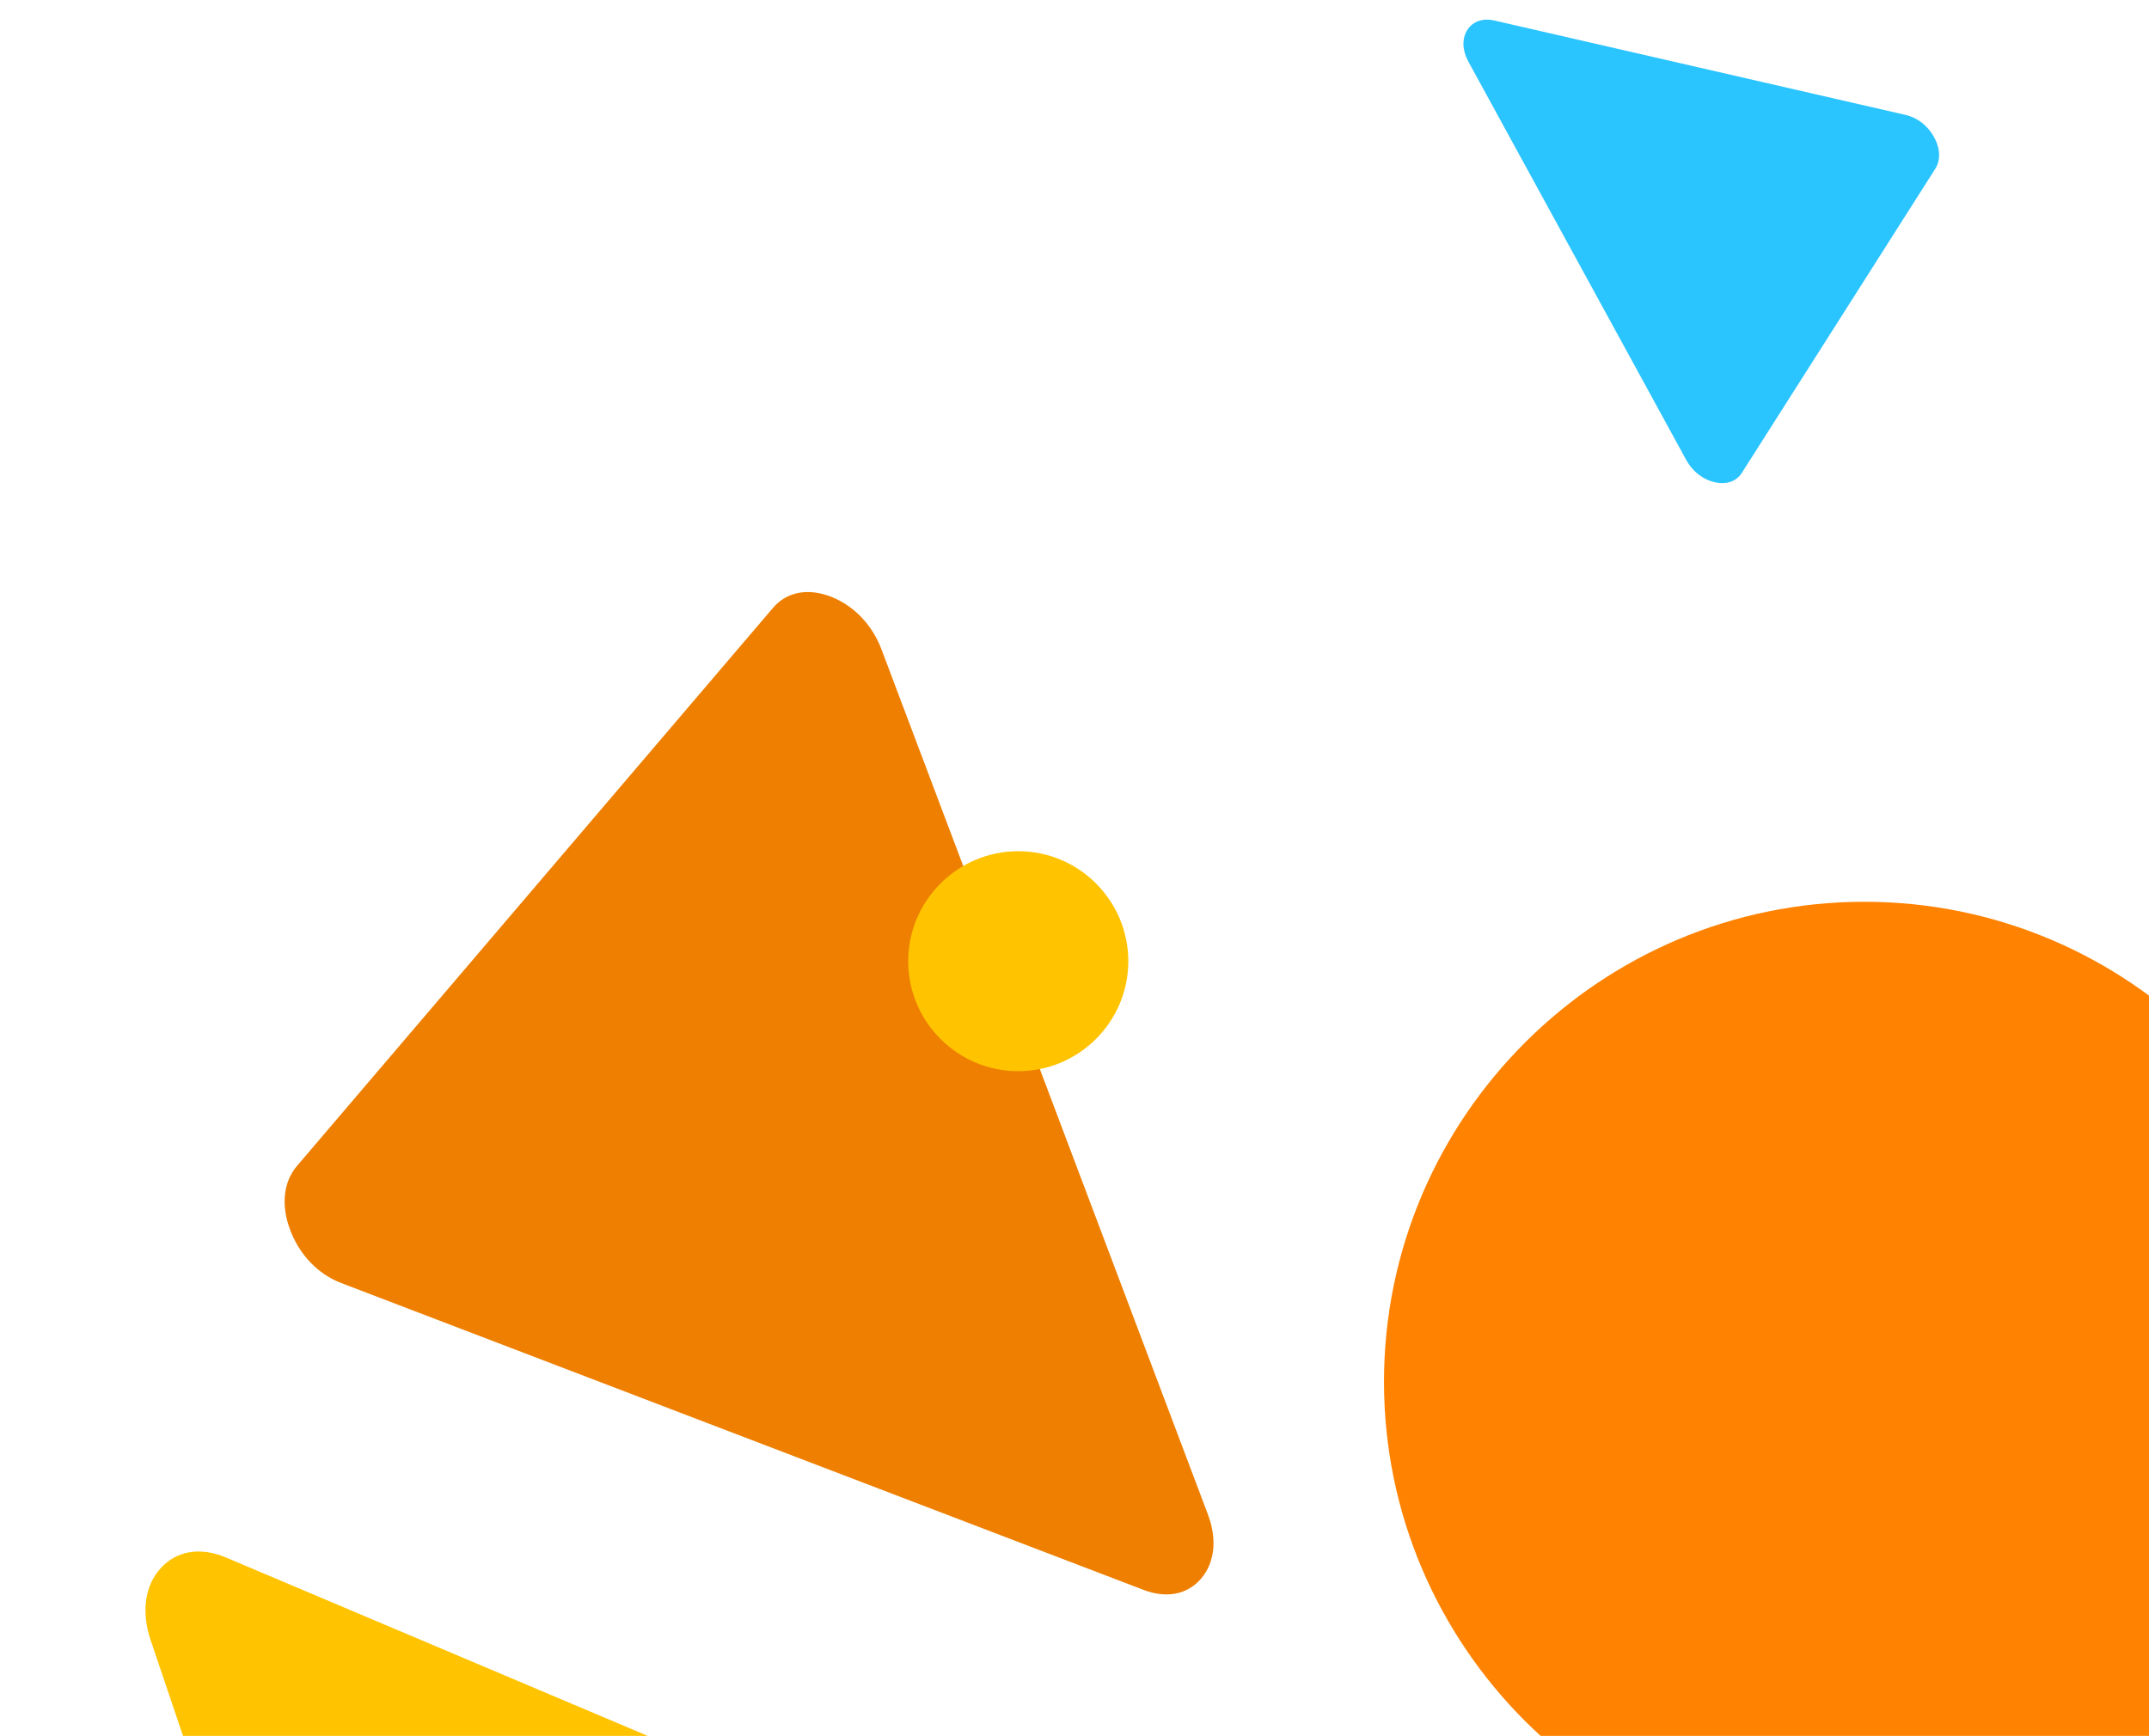 <?xml version="1.0" encoding="UTF-8"?>
<svg width="453px" height="366px" viewBox="0 0 453 366" version="1.1" xmlns="http://www.w3.org/2000/svg" xmlns:xlink="http://www.w3.org/1999/xlink">
    <title>Group 3</title>
    <g id="desktop" stroke="none" stroke-width="1" fill="none" fill-rule="evenodd">
        <g id="airmobile-main-desktop-banners" transform="translate(-967, -1032)">
            <g id="ratings" transform="translate(20, 917.852)">
                <g id="Group-8" transform="translate(585.605, 220.714) scale(-1, 1) translate(-585.605, -220.714)translate(-270, -267.852)">
                    <g id="Group-3" transform="translate(0, 382.85)">
                        <path d="M274.069,221.432 L230.326,308.521 C227.813,313.513 227.813,318.468 230.326,322.126 C232.833,325.783 237.146,327.112 242.16,325.772 L329.646,302.437 L417.131,279.101 C422.151,277.761 426.458,274.135 428.971,269.138 C431.478,264.146 431.478,259.191 428.971,255.534 L385.228,191.78 L341.48,128.026 C338.978,124.374 334.66,123.045 329.646,124.38 C324.631,125.719 320.319,129.345 317.811,134.342 L274.069,221.432 Z" id="Fill-105" fill="#EE7F00" transform="translate(329.646, 225.077) rotate(-6) translate(-329.646, -225.077)"></path>
                        <path d="M101.211,391.694 C156.996,391.694 202.469,346.235 202.469,290.489 C202.469,234.744 156.996,189.284 101.211,189.284 C45.449,189.284 0,234.744 0,290.489 C0,346.235 45.449,391.694 101.211,391.694" id="Fill-99" fill="#FF8200"></path>
                        <path d="M161.792,53.193 L183.275,10.426 C184.502,7.973 184.502,5.537 183.275,3.745 C182.043,1.947 179.928,1.296 177.464,1.956 L134.498,13.414 L91.536,24.872 C89.077,25.532 86.957,27.311 85.725,29.764 C84.489,32.217 84.489,34.648 85.725,36.445 L107.204,67.755 L128.687,99.06 C129.919,100.857 132.034,101.508 134.498,100.852 C136.966,100.192 139.086,98.413 140.313,95.96 L161.792,53.193 Z" id="Fill-111-Copy" fill="#2AC4FF" transform="translate(134.497, 51.403) rotate(2) translate(-134.497, -51.403)"></path>
                        <path d="M427.298,457.878 L476.643,359.643 C479.463,354.008 479.463,348.415 476.643,344.297 C473.813,340.168 468.956,338.672 463.296,340.189 L364.604,366.507 L265.923,392.825 C260.273,394.341 255.405,398.429 252.575,404.063 C249.735,409.698 249.735,415.281 252.575,419.409 L301.911,491.326 L351.257,563.232 C354.087,567.361 358.944,568.857 364.604,567.351 C370.275,565.834 375.142,561.747 377.962,556.112 L427.298,457.878 Z" id="Fill-111" fill="#FFC300" transform="translate(364.602, 453.767) rotate(-8) translate(-364.602, -453.767)"></path>
                        <path d="M302.768,201.813 C302.768,189.038 292.348,178.62 279.563,178.62 C266.785,178.62 256.369,189.038 256.369,201.813 C256.369,214.588 266.785,225.006 279.563,225.006 C292.348,225.006 302.768,214.588 302.768,201.813 Z" id="Fill-99-Copy" fill="#FFC300"></path>
                    </g>
                </g>
            </g>
        </g>
    </g>
</svg>
